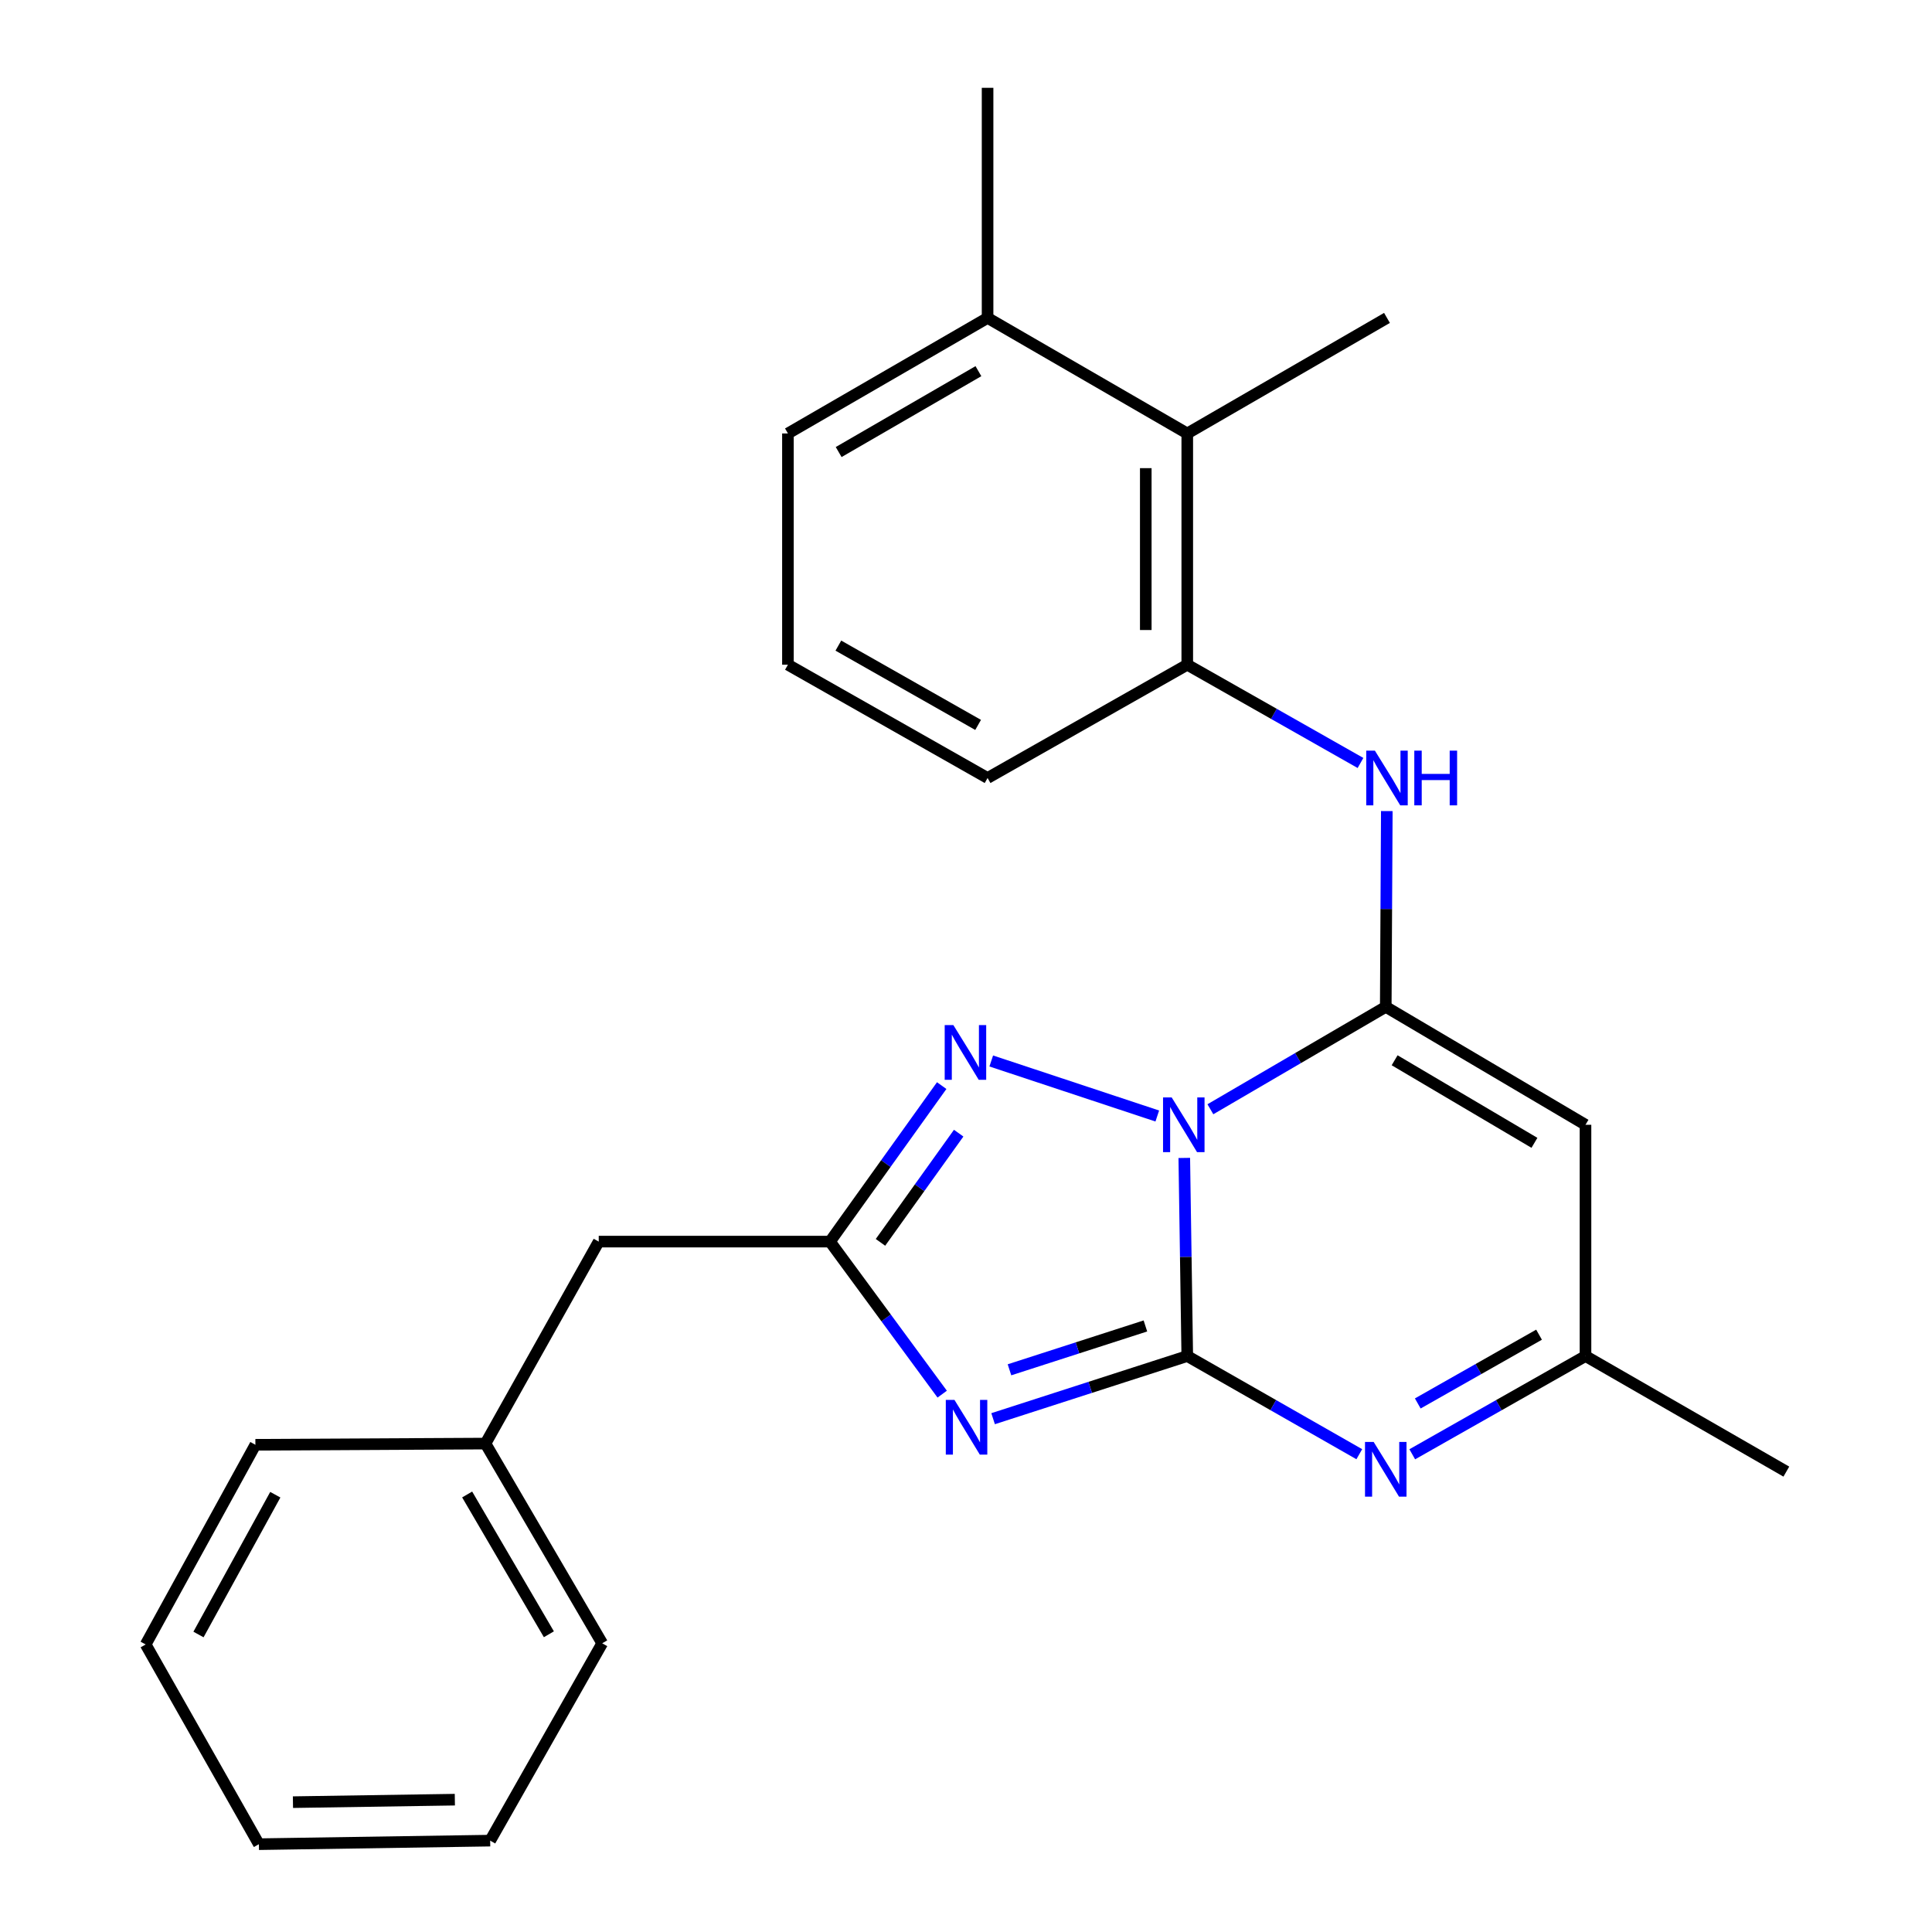 <?xml version='1.0' encoding='iso-8859-1'?>
<svg version='1.1' baseProfile='full'
              xmlns='http://www.w3.org/2000/svg'
                      xmlns:rdkit='http://www.rdkit.org/xml'
                      xmlns:xlink='http://www.w3.org/1999/xlink'
                  xml:space='preserve'
width='1000px' height='1000px' viewBox='0 0 1000 1000'>
<!-- END OF HEADER -->
<rect style='opacity:1.0;fill:#FFFFFF;stroke:none' width='1000' height='1000' x='0' y='0'> </rect>
<path class='bond-0' d='M 612.985,599.344 L 613.757,650.615' style='fill:none;fill-rule:evenodd;stroke:#0000FF;stroke-width:6px;stroke-linecap:butt;stroke-linejoin:miter;stroke-opacity:1' />
<path class='bond-0' d='M 613.757,650.615 L 614.528,701.886' style='fill:none;fill-rule:evenodd;stroke:#000000;stroke-width:6px;stroke-linecap:butt;stroke-linejoin:miter;stroke-opacity:1' />
<path class='bond-1' d='M 626.493,574.152 L 671.88,547.648' style='fill:none;fill-rule:evenodd;stroke:#0000FF;stroke-width:6px;stroke-linecap:butt;stroke-linejoin:miter;stroke-opacity:1' />
<path class='bond-1' d='M 671.88,547.648 L 717.267,521.144' style='fill:none;fill-rule:evenodd;stroke:#000000;stroke-width:6px;stroke-linecap:butt;stroke-linejoin:miter;stroke-opacity:1' />
<path class='bond-3' d='M 599.01,577.645 L 513.069,549.161' style='fill:none;fill-rule:evenodd;stroke:#0000FF;stroke-width:6px;stroke-linecap:butt;stroke-linejoin:miter;stroke-opacity:1' />
<path class='bond-2' d='M 614.528,701.886 L 564.278,718.099' style='fill:none;fill-rule:evenodd;stroke:#000000;stroke-width:6px;stroke-linecap:butt;stroke-linejoin:miter;stroke-opacity:1' />
<path class='bond-2' d='M 564.278,718.099 L 514.027,734.312' style='fill:none;fill-rule:evenodd;stroke:#0000FF;stroke-width:6px;stroke-linecap:butt;stroke-linejoin:miter;stroke-opacity:1' />
<path class='bond-2' d='M 592.858,686.309 L 557.683,697.658' style='fill:none;fill-rule:evenodd;stroke:#000000;stroke-width:6px;stroke-linecap:butt;stroke-linejoin:miter;stroke-opacity:1' />
<path class='bond-2' d='M 557.683,697.658 L 522.507,709.008' style='fill:none;fill-rule:evenodd;stroke:#0000FF;stroke-width:6px;stroke-linecap:butt;stroke-linejoin:miter;stroke-opacity:1' />
<path class='bond-4' d='M 614.528,701.886 L 659.049,727.291' style='fill:none;fill-rule:evenodd;stroke:#000000;stroke-width:6px;stroke-linecap:butt;stroke-linejoin:miter;stroke-opacity:1' />
<path class='bond-4' d='M 659.049,727.291 L 703.57,752.695' style='fill:none;fill-rule:evenodd;stroke:#0000FF;stroke-width:6px;stroke-linecap:butt;stroke-linejoin:miter;stroke-opacity:1' />
<path class='bond-6' d='M 717.267,521.144 L 820.651,582.191' style='fill:none;fill-rule:evenodd;stroke:#000000;stroke-width:6px;stroke-linecap:butt;stroke-linejoin:miter;stroke-opacity:1' />
<path class='bond-6' d='M 721.854,548.796 L 794.222,591.529' style='fill:none;fill-rule:evenodd;stroke:#000000;stroke-width:6px;stroke-linecap:butt;stroke-linejoin:miter;stroke-opacity:1' />
<path class='bond-7' d='M 717.267,521.144 L 717.538,470.478' style='fill:none;fill-rule:evenodd;stroke:#000000;stroke-width:6px;stroke-linecap:butt;stroke-linejoin:miter;stroke-opacity:1' />
<path class='bond-7' d='M 717.538,470.478 L 717.808,419.812' style='fill:none;fill-rule:evenodd;stroke:#0000FF;stroke-width:6px;stroke-linecap:butt;stroke-linejoin:miter;stroke-opacity:1' />
<path class='bond-25' d='M 487.676,721.604 L 458.637,682.128' style='fill:none;fill-rule:evenodd;stroke:#0000FF;stroke-width:6px;stroke-linecap:butt;stroke-linejoin:miter;stroke-opacity:1' />
<path class='bond-25' d='M 458.637,682.128 L 429.598,642.653' style='fill:none;fill-rule:evenodd;stroke:#000000;stroke-width:6px;stroke-linecap:butt;stroke-linejoin:miter;stroke-opacity:1' />
<path class='bond-5' d='M 487.418,561.906 L 458.508,602.28' style='fill:none;fill-rule:evenodd;stroke:#0000FF;stroke-width:6px;stroke-linecap:butt;stroke-linejoin:miter;stroke-opacity:1' />
<path class='bond-5' d='M 458.508,602.28 L 429.598,642.653' style='fill:none;fill-rule:evenodd;stroke:#000000;stroke-width:6px;stroke-linecap:butt;stroke-linejoin:miter;stroke-opacity:1' />
<path class='bond-5' d='M 496.208,586.523 L 475.971,614.784' style='fill:none;fill-rule:evenodd;stroke:#0000FF;stroke-width:6px;stroke-linecap:butt;stroke-linejoin:miter;stroke-opacity:1' />
<path class='bond-5' d='M 475.971,614.784 L 455.734,643.046' style='fill:none;fill-rule:evenodd;stroke:#000000;stroke-width:6px;stroke-linecap:butt;stroke-linejoin:miter;stroke-opacity:1' />
<path class='bond-26' d='M 730.979,752.736 L 775.815,727.311' style='fill:none;fill-rule:evenodd;stroke:#0000FF;stroke-width:6px;stroke-linecap:butt;stroke-linejoin:miter;stroke-opacity:1' />
<path class='bond-26' d='M 775.815,727.311 L 820.651,701.886' style='fill:none;fill-rule:evenodd;stroke:#000000;stroke-width:6px;stroke-linecap:butt;stroke-linejoin:miter;stroke-opacity:1' />
<path class='bond-26' d='M 733.835,726.425 L 765.22,708.627' style='fill:none;fill-rule:evenodd;stroke:#0000FF;stroke-width:6px;stroke-linecap:butt;stroke-linejoin:miter;stroke-opacity:1' />
<path class='bond-26' d='M 765.22,708.627 L 796.605,690.83' style='fill:none;fill-rule:evenodd;stroke:#000000;stroke-width:6px;stroke-linecap:butt;stroke-linejoin:miter;stroke-opacity:1' />
<path class='bond-11' d='M 429.598,642.653 L 309.903,642.653' style='fill:none;fill-rule:evenodd;stroke:#000000;stroke-width:6px;stroke-linecap:butt;stroke-linejoin:miter;stroke-opacity:1' />
<path class='bond-8' d='M 820.651,582.191 L 820.651,701.886' style='fill:none;fill-rule:evenodd;stroke:#000000;stroke-width:6px;stroke-linecap:butt;stroke-linejoin:miter;stroke-opacity:1' />
<path class='bond-9' d='M 704.189,394.913 L 659.358,369.483' style='fill:none;fill-rule:evenodd;stroke:#0000FF;stroke-width:6px;stroke-linecap:butt;stroke-linejoin:miter;stroke-opacity:1' />
<path class='bond-9' d='M 659.358,369.483 L 614.528,344.054' style='fill:none;fill-rule:evenodd;stroke:#000000;stroke-width:6px;stroke-linecap:butt;stroke-linejoin:miter;stroke-opacity:1' />
<path class='bond-17' d='M 820.651,701.886 L 924.607,761.704' style='fill:none;fill-rule:evenodd;stroke:#000000;stroke-width:6px;stroke-linecap:butt;stroke-linejoin:miter;stroke-opacity:1' />
<path class='bond-10' d='M 614.528,344.054 L 614.528,224.359' style='fill:none;fill-rule:evenodd;stroke:#000000;stroke-width:6px;stroke-linecap:butt;stroke-linejoin:miter;stroke-opacity:1' />
<path class='bond-10' d='M 593.05,326.1 L 593.05,242.313' style='fill:none;fill-rule:evenodd;stroke:#000000;stroke-width:6px;stroke-linecap:butt;stroke-linejoin:miter;stroke-opacity:1' />
<path class='bond-14' d='M 614.528,344.054 L 511.169,402.69' style='fill:none;fill-rule:evenodd;stroke:#000000;stroke-width:6px;stroke-linecap:butt;stroke-linejoin:miter;stroke-opacity:1' />
<path class='bond-12' d='M 614.528,224.359 L 511.169,164.553' style='fill:none;fill-rule:evenodd;stroke:#000000;stroke-width:6px;stroke-linecap:butt;stroke-linejoin:miter;stroke-opacity:1' />
<path class='bond-16' d='M 614.528,224.359 L 717.9,164.553' style='fill:none;fill-rule:evenodd;stroke:#000000;stroke-width:6px;stroke-linecap:butt;stroke-linejoin:miter;stroke-opacity:1' />
<path class='bond-13' d='M 309.903,642.653 L 251.279,747.194' style='fill:none;fill-rule:evenodd;stroke:#000000;stroke-width:6px;stroke-linecap:butt;stroke-linejoin:miter;stroke-opacity:1' />
<path class='bond-19' d='M 511.169,164.553 L 511.169,45.455' style='fill:none;fill-rule:evenodd;stroke:#000000;stroke-width:6px;stroke-linecap:butt;stroke-linejoin:miter;stroke-opacity:1' />
<path class='bond-27' d='M 511.169,164.553 L 407.833,224.359' style='fill:none;fill-rule:evenodd;stroke:#000000;stroke-width:6px;stroke-linecap:butt;stroke-linejoin:miter;stroke-opacity:1' />
<path class='bond-27' d='M 506.427,192.114 L 434.092,233.978' style='fill:none;fill-rule:evenodd;stroke:#000000;stroke-width:6px;stroke-linecap:butt;stroke-linejoin:miter;stroke-opacity:1' />
<path class='bond-20' d='M 251.279,747.194 L 311.705,850.565' style='fill:none;fill-rule:evenodd;stroke:#000000;stroke-width:6px;stroke-linecap:butt;stroke-linejoin:miter;stroke-opacity:1' />
<path class='bond-20' d='M 241.8,773.539 L 284.098,845.899' style='fill:none;fill-rule:evenodd;stroke:#000000;stroke-width:6px;stroke-linecap:butt;stroke-linejoin:miter;stroke-opacity:1' />
<path class='bond-21' d='M 251.279,747.194 L 132.192,747.815' style='fill:none;fill-rule:evenodd;stroke:#000000;stroke-width:6px;stroke-linecap:butt;stroke-linejoin:miter;stroke-opacity:1' />
<path class='bond-15' d='M 511.169,402.69 L 407.833,344.054' style='fill:none;fill-rule:evenodd;stroke:#000000;stroke-width:6px;stroke-linecap:butt;stroke-linejoin:miter;stroke-opacity:1' />
<path class='bond-15' d='M 506.269,375.214 L 433.934,334.169' style='fill:none;fill-rule:evenodd;stroke:#000000;stroke-width:6px;stroke-linecap:butt;stroke-linejoin:miter;stroke-opacity:1' />
<path class='bond-18' d='M 407.833,344.054 L 407.833,224.359' style='fill:none;fill-rule:evenodd;stroke:#000000;stroke-width:6px;stroke-linecap:butt;stroke-linejoin:miter;stroke-opacity:1' />
<path class='bond-22' d='M 311.705,850.565 L 253.713,952.708' style='fill:none;fill-rule:evenodd;stroke:#000000;stroke-width:6px;stroke-linecap:butt;stroke-linejoin:miter;stroke-opacity:1' />
<path class='bond-23' d='M 132.192,747.815 L 75.393,851.174' style='fill:none;fill-rule:evenodd;stroke:#000000;stroke-width:6px;stroke-linecap:butt;stroke-linejoin:miter;stroke-opacity:1' />
<path class='bond-23' d='M 142.496,773.663 L 102.737,846.014' style='fill:none;fill-rule:evenodd;stroke:#000000;stroke-width:6px;stroke-linecap:butt;stroke-linejoin:miter;stroke-opacity:1' />
<path class='bond-28' d='M 253.713,952.708 L 134.006,954.545' style='fill:none;fill-rule:evenodd;stroke:#000000;stroke-width:6px;stroke-linecap:butt;stroke-linejoin:miter;stroke-opacity:1' />
<path class='bond-28' d='M 235.427,931.507 L 151.632,932.794' style='fill:none;fill-rule:evenodd;stroke:#000000;stroke-width:6px;stroke-linecap:butt;stroke-linejoin:miter;stroke-opacity:1' />
<path class='bond-24' d='M 75.393,851.174 L 134.006,954.545' style='fill:none;fill-rule:evenodd;stroke:#000000;stroke-width:6px;stroke-linecap:butt;stroke-linejoin:miter;stroke-opacity:1' />
<path  class='atom-0' d='M 606.467 568.031
L 615.747 583.031
Q 616.667 584.511, 618.147 587.191
Q 619.627 589.871, 619.707 590.031
L 619.707 568.031
L 623.467 568.031
L 623.467 596.351
L 619.587 596.351
L 609.627 579.951
Q 608.467 578.031, 607.227 575.831
Q 606.027 573.631, 605.667 572.951
L 605.667 596.351
L 601.987 596.351
L 601.987 568.031
L 606.467 568.031
' fill='#0000FF'/>
<path  class='atom-3' d='M 494.026 724.586
L 503.306 739.586
Q 504.226 741.066, 505.706 743.746
Q 507.186 746.426, 507.266 746.586
L 507.266 724.586
L 511.026 724.586
L 511.026 752.906
L 507.146 752.906
L 497.186 736.506
Q 496.026 734.586, 494.786 732.386
Q 493.586 730.186, 493.226 729.506
L 493.226 752.906
L 489.546 752.906
L 489.546 724.586
L 494.026 724.586
' fill='#0000FF'/>
<path  class='atom-4' d='M 493.454 530.575
L 502.734 545.575
Q 503.654 547.055, 505.134 549.735
Q 506.614 552.415, 506.694 552.575
L 506.694 530.575
L 510.454 530.575
L 510.454 558.895
L 506.574 558.895
L 496.614 542.495
Q 495.454 540.575, 494.214 538.375
Q 493.014 536.175, 492.654 535.495
L 492.654 558.895
L 488.974 558.895
L 488.974 530.575
L 493.454 530.575
' fill='#0000FF'/>
<path  class='atom-5' d='M 711.007 746.351
L 720.287 761.351
Q 721.207 762.831, 722.687 765.511
Q 724.167 768.191, 724.247 768.351
L 724.247 746.351
L 728.007 746.351
L 728.007 774.671
L 724.127 774.671
L 714.167 758.271
Q 713.007 756.351, 711.767 754.151
Q 710.567 751.951, 710.207 751.271
L 710.207 774.671
L 706.527 774.671
L 706.527 746.351
L 711.007 746.351
' fill='#0000FF'/>
<path  class='atom-8' d='M 711.64 388.53
L 720.92 403.53
Q 721.84 405.01, 723.32 407.69
Q 724.8 410.37, 724.88 410.53
L 724.88 388.53
L 728.64 388.53
L 728.64 416.85
L 724.76 416.85
L 714.8 400.45
Q 713.64 398.53, 712.4 396.33
Q 711.2 394.13, 710.84 393.45
L 710.84 416.85
L 707.16 416.85
L 707.16 388.53
L 711.64 388.53
' fill='#0000FF'/>
<path  class='atom-8' d='M 732.04 388.53
L 735.88 388.53
L 735.88 400.57
L 750.36 400.57
L 750.36 388.53
L 754.2 388.53
L 754.2 416.85
L 750.36 416.85
L 750.36 403.77
L 735.88 403.77
L 735.88 416.85
L 732.04 416.85
L 732.04 388.53
' fill='#0000FF'/>
</svg>
